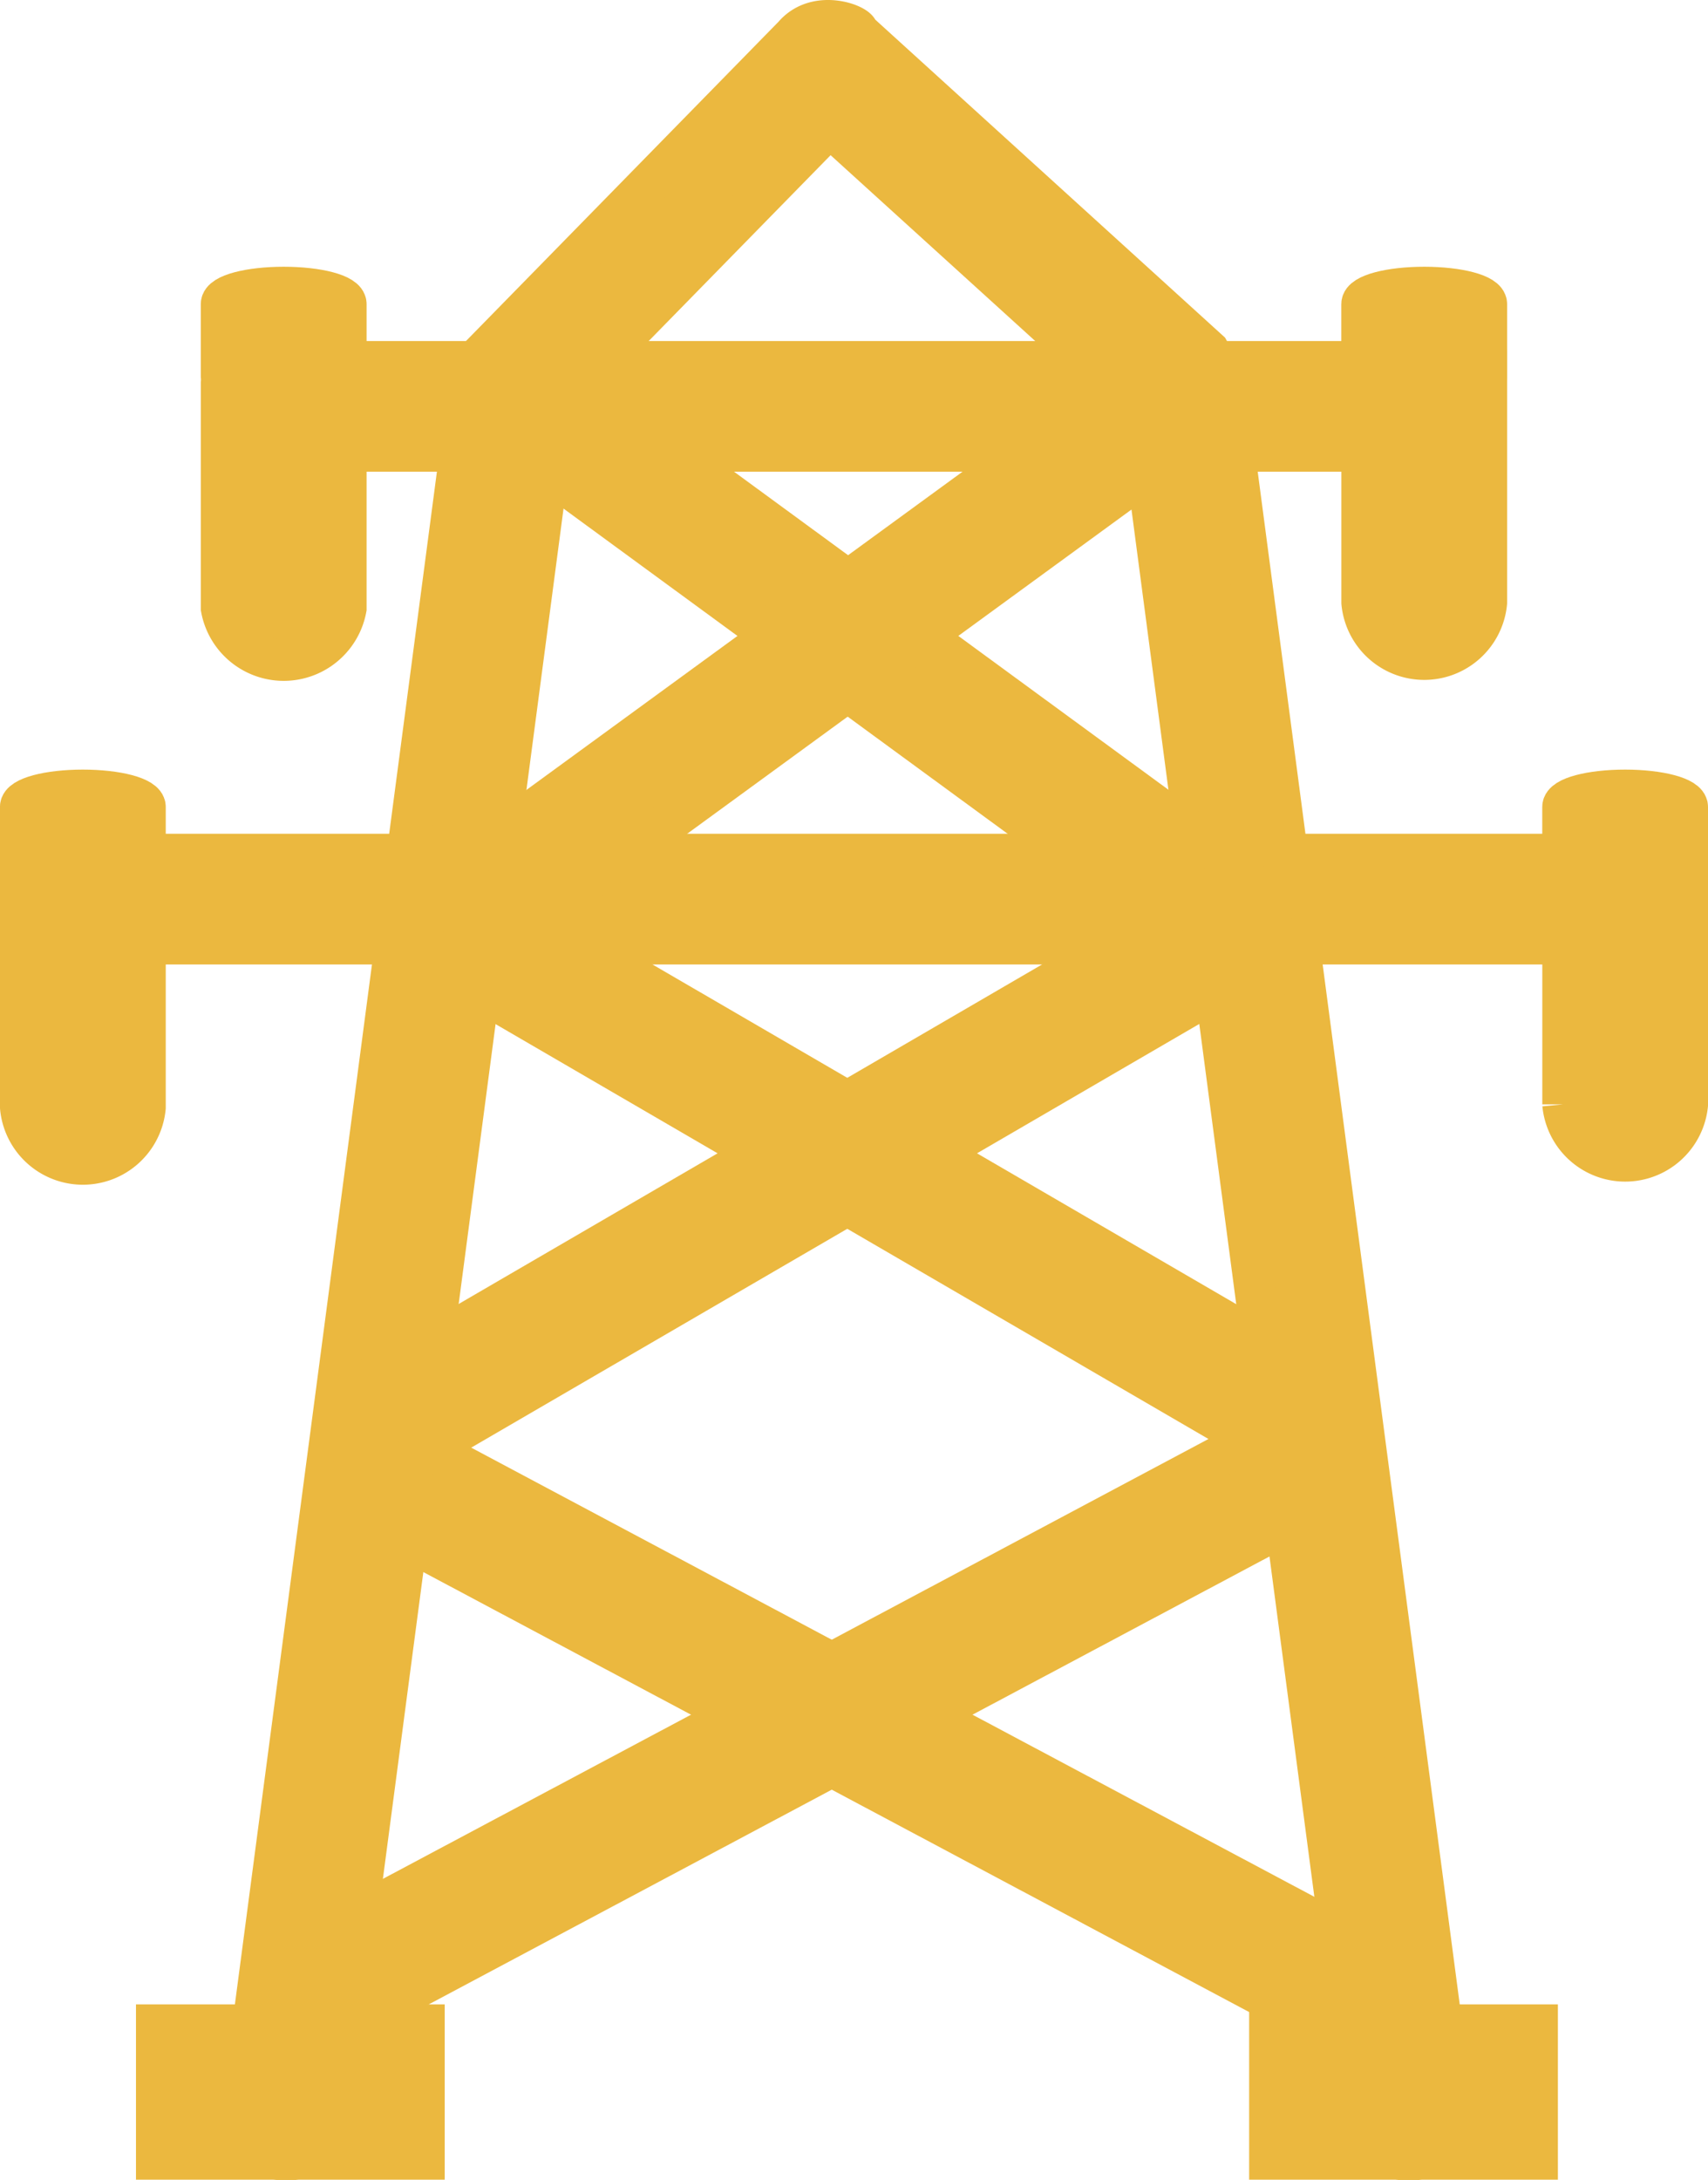 <?xml version="1.0" encoding="UTF-8"?>
<svg xmlns="http://www.w3.org/2000/svg" width="32.861" height="41.916" viewBox="0 0 32.861 41.916">
  <g id="_1222221_electric_energy_lines_power_tower_icon" data-name="1222221_electric_energy_lines_power_tower_icon" transform="translate(-11.817 -7.533)">
    <g id="Layer_x0020_1" transform="translate(12.217 7.935)">
      <path id="Path_1" data-name="Path 1" d="M593.054,296.611a.854.854,0,1,0,1.693-.221l-4.384-33.242-.309-.557-6.75-6.133c.036-.112-.757-.442-1.21.056l-.021.024-5.994,6.12h0a.853.853,0,0,0-.243.556l-4.375,33.174a.854.854,0,1,0,1.693.221l4.347-32.957,5.265-5.376,5.949,5.4,4.343,32.928Z" transform="translate(-567.202 -256.249)" fill="#ebb83f" stroke="#ebb83f" stroke-width="0.8"></path>
      <path id="Path_3" data-name="Path 3" d="M445.223,855.009a.857.857,0,1,0,0,1.713h28.4a.857.857,0,1,0,0-1.713Z" transform="translate(-443.521 -838.979)" fill="#ebb83f" stroke="#ebb83f" stroke-width="0.8"></path>
      <path id="Path_4" data-name="Path 4" d="M755.187,504.182a.855.855,0,1,0-1.011,1.379l12.846,9.4a.855.855,0,0,0,1.011-1.379Z" transform="translate(-744.696 -497.383)" fill="#ebb83f" stroke="#ebb83f" stroke-width="0.8"></path>
      <path id="Path_5" data-name="Path 5" d="M730.21,505.633a.853.853,0,0,0-1-1.379l-12.889,9.4a.853.853,0,1,0,1,1.379Z" transform="translate(-707.85 -497.455)" fill="#ebb83f" stroke="#ebb83f" stroke-width="0.8"></path>
      <path id="Path_6" data-name="Path 6" d="M703.44,879.17a.855.855,0,1,0-.857,1.479l16.162,9.4a.855.855,0,0,0,.857-1.479Z" transform="translate(-694.41 -862.381)" fill="#ebb83f" stroke="#ebb83f" stroke-width="0.8"></path>
      <path id="Path_63" data-name="Path 63" d="M703.558,879.17a.982.982,0,0,0-1.276.311.816.816,0,0,0,.34,1.168l17.654,9.4a.982.982,0,0,0,1.276-.311.817.817,0,0,0-.34-1.168Z" transform="translate(-695.533 -851.625)" fill="#ebb83f" stroke="#ebb83f" stroke-width="0.8"></path>
      <path id="Path_7" data-name="Path 7" d="M661.156,880.65a.855.855,0,1,0-.857-1.479l-16.162,9.4a.855.855,0,1,0,.857,1.479Z" transform="translate(-637.528 -862.381)" fill="#ebb83f" stroke="#ebb83f" stroke-width="0.8"></path>
      <path id="Path_62" data-name="Path 62" d="M662.766,880.65a.817.817,0,0,0,.34-1.168.982.982,0,0,0-1.276-.311l-17.653,9.4a.816.816,0,0,0-.34,1.168.982.982,0,0,0,1.276.311Z" transform="translate(-638.652 -851.625)" fill="#ebb83f" stroke="#ebb83f" stroke-width="0.8"></path>
      <path id="Path_10" data-name="Path 10" d="M576.889,501.084a.857.857,0,1,0,0,1.713h21.346a.857.857,0,1,0,0-1.713Z" transform="translate(-571.662 -494.529)" fill="#ebb83f" stroke="#ebb83f" stroke-width="0.8"></path>
      <path id="Path_11" data-name="Path 11" d="M571.471,454.45a.857.857,0,1,0-1.713,0v3.735a.857.857,0,1,0,1.713,0Z" transform="translate(-565.555 -448.31)" fill="#ebb83f" stroke="#ebb83f" stroke-width="0.8"></path>
      <path id="Path_12" data-name="Path 12" d="M427.123,808.583a.857.857,0,0,0-1.714,0v3.629a.857.857,0,0,0,1.714,0Z" transform="translate(-425.072 -792.831)" fill="#ebb83f" stroke="#ebb83f" stroke-width="0.8"></path>
      <path id="Path_13" data-name="Path 13" d="M1391.082,454.45a.857.857,0,1,0-1.713,0v3.735a.857.857,0,1,0,1.713,0Z" transform="translate(-1363.223 -448.31)" fill="#ebb83f" stroke="#ebb83f" stroke-width="0.8"></path>
      <path id="Path_14" data-name="Path 14" d="M1535.389,808.585a.835.835,0,1,0-1.67,0v3.641a.835.835,0,1,0,1.67,0Z" transform="translate(-1503.687 -792.848)" fill="#ebb83f" stroke="#ebb83f" stroke-width="0.8"></path>
      <path id="Path_15" data-name="Path 15" d="M510.487,1695.75h5.14v2.57h-5.14Z" transform="translate(-507.871 -1657.211)" fill="#ebb83f" stroke="#ebb83f" stroke-width="0.8"></path>
      <path id="Path_16" data-name="Path 16" d="M1310.49,1695.75h5.14v2.57h-5.14Z" transform="translate(-1286.457 -1657.211)" fill="#ebb83f" stroke="#ebb83f" stroke-width="0.8"></path>
      <path id="Path_17" data-name="Path 17" d="M415.178,809.3c0-.175-.535-.318-1.195-.318s-1.195.142-1.195.318v1.385c0,.176.535.318,1.195.318s1.195-.142,1.195-.318Z" transform="translate(-412.789 -794.186)" fill="#ebb83f" stroke="#ebb83f" stroke-width="0.8"></path>
      <path id="Path_18" data-name="Path 18" d="M415.178,1002.055a1.2,1.2,0,0,0-2.389,0v4.65a1.2,1.2,0,0,0,2.389,0Z" transform="translate(-412.789 -985.812)" fill="#ebb83f" stroke="#ebb83f" stroke-width="0.8"></path>
      <path id="Path_19" data-name="Path 19" d="M1523.487,809.3c0-.175-.535-.318-1.195-.318s-1.194.142-1.194.318v1.385c0,.176.535.318,1.194.318s1.195-.142,1.195-.318Z" transform="translate(-1491.426 -794.186)" fill="#ebb83f" stroke="#ebb83f" stroke-width="0.8"></path>
      <path id="Path_20" data-name="Path 20" d="M1523.487,1002.126l-.037-.281-1.157-.741a1.082,1.082,0,0,0-1.194,1.022v4.909a1.2,1.2,0,0,0,2.389,0Z" transform="translate(-1491.426 -986.202)" fill="#ebb83f" stroke="#ebb83f" stroke-width="0.8"></path>
      <path id="Path_21" data-name="Path 21" d="M1379.137,448.069c0-.176-.535-.318-1.195-.318s-1.195.142-1.195.318v1.385c0,.176.535.318,1.195.318s1.195-.142,1.195-.318Z" transform="translate(-1350.941 -442.624)" fill="#ebb83f" stroke="#ebb83f" stroke-width="0.8"></path>
      <path id="Path_22" data-name="Path 22" d="M1379.137,640.853a1.2,1.2,0,0,0-2.389,0v4.8a1.2,1.2,0,0,0,2.389,0Z" transform="translate(-1350.941 -634.467)" fill="#ebb83f" stroke="#ebb83f" stroke-width="0.8"></path>
      <path id="Path_23" data-name="Path 23" d="M559.526,448.069c0-.176-.535-.318-1.195-.318s-1.195.142-1.195.318v1.385c0,.176.535.318,1.195.318s1.195-.142,1.195-.318Z" transform="translate(-553.273 -442.624)" fill="#ebb83f" stroke="#ebb83f" stroke-width="0.8"></path>
      <path id="Path_24" data-name="Path 24" d="M559.526,640.742a1.215,1.215,0,0,0-2.389,0v4.322a1.215,1.215,0,0,0,2.389,0Z" transform="translate(-553.273 -633.767)" fill="#ebb83f" stroke="#ebb83f" stroke-width="0.8"></path>
    </g>
  </g>
</svg>

